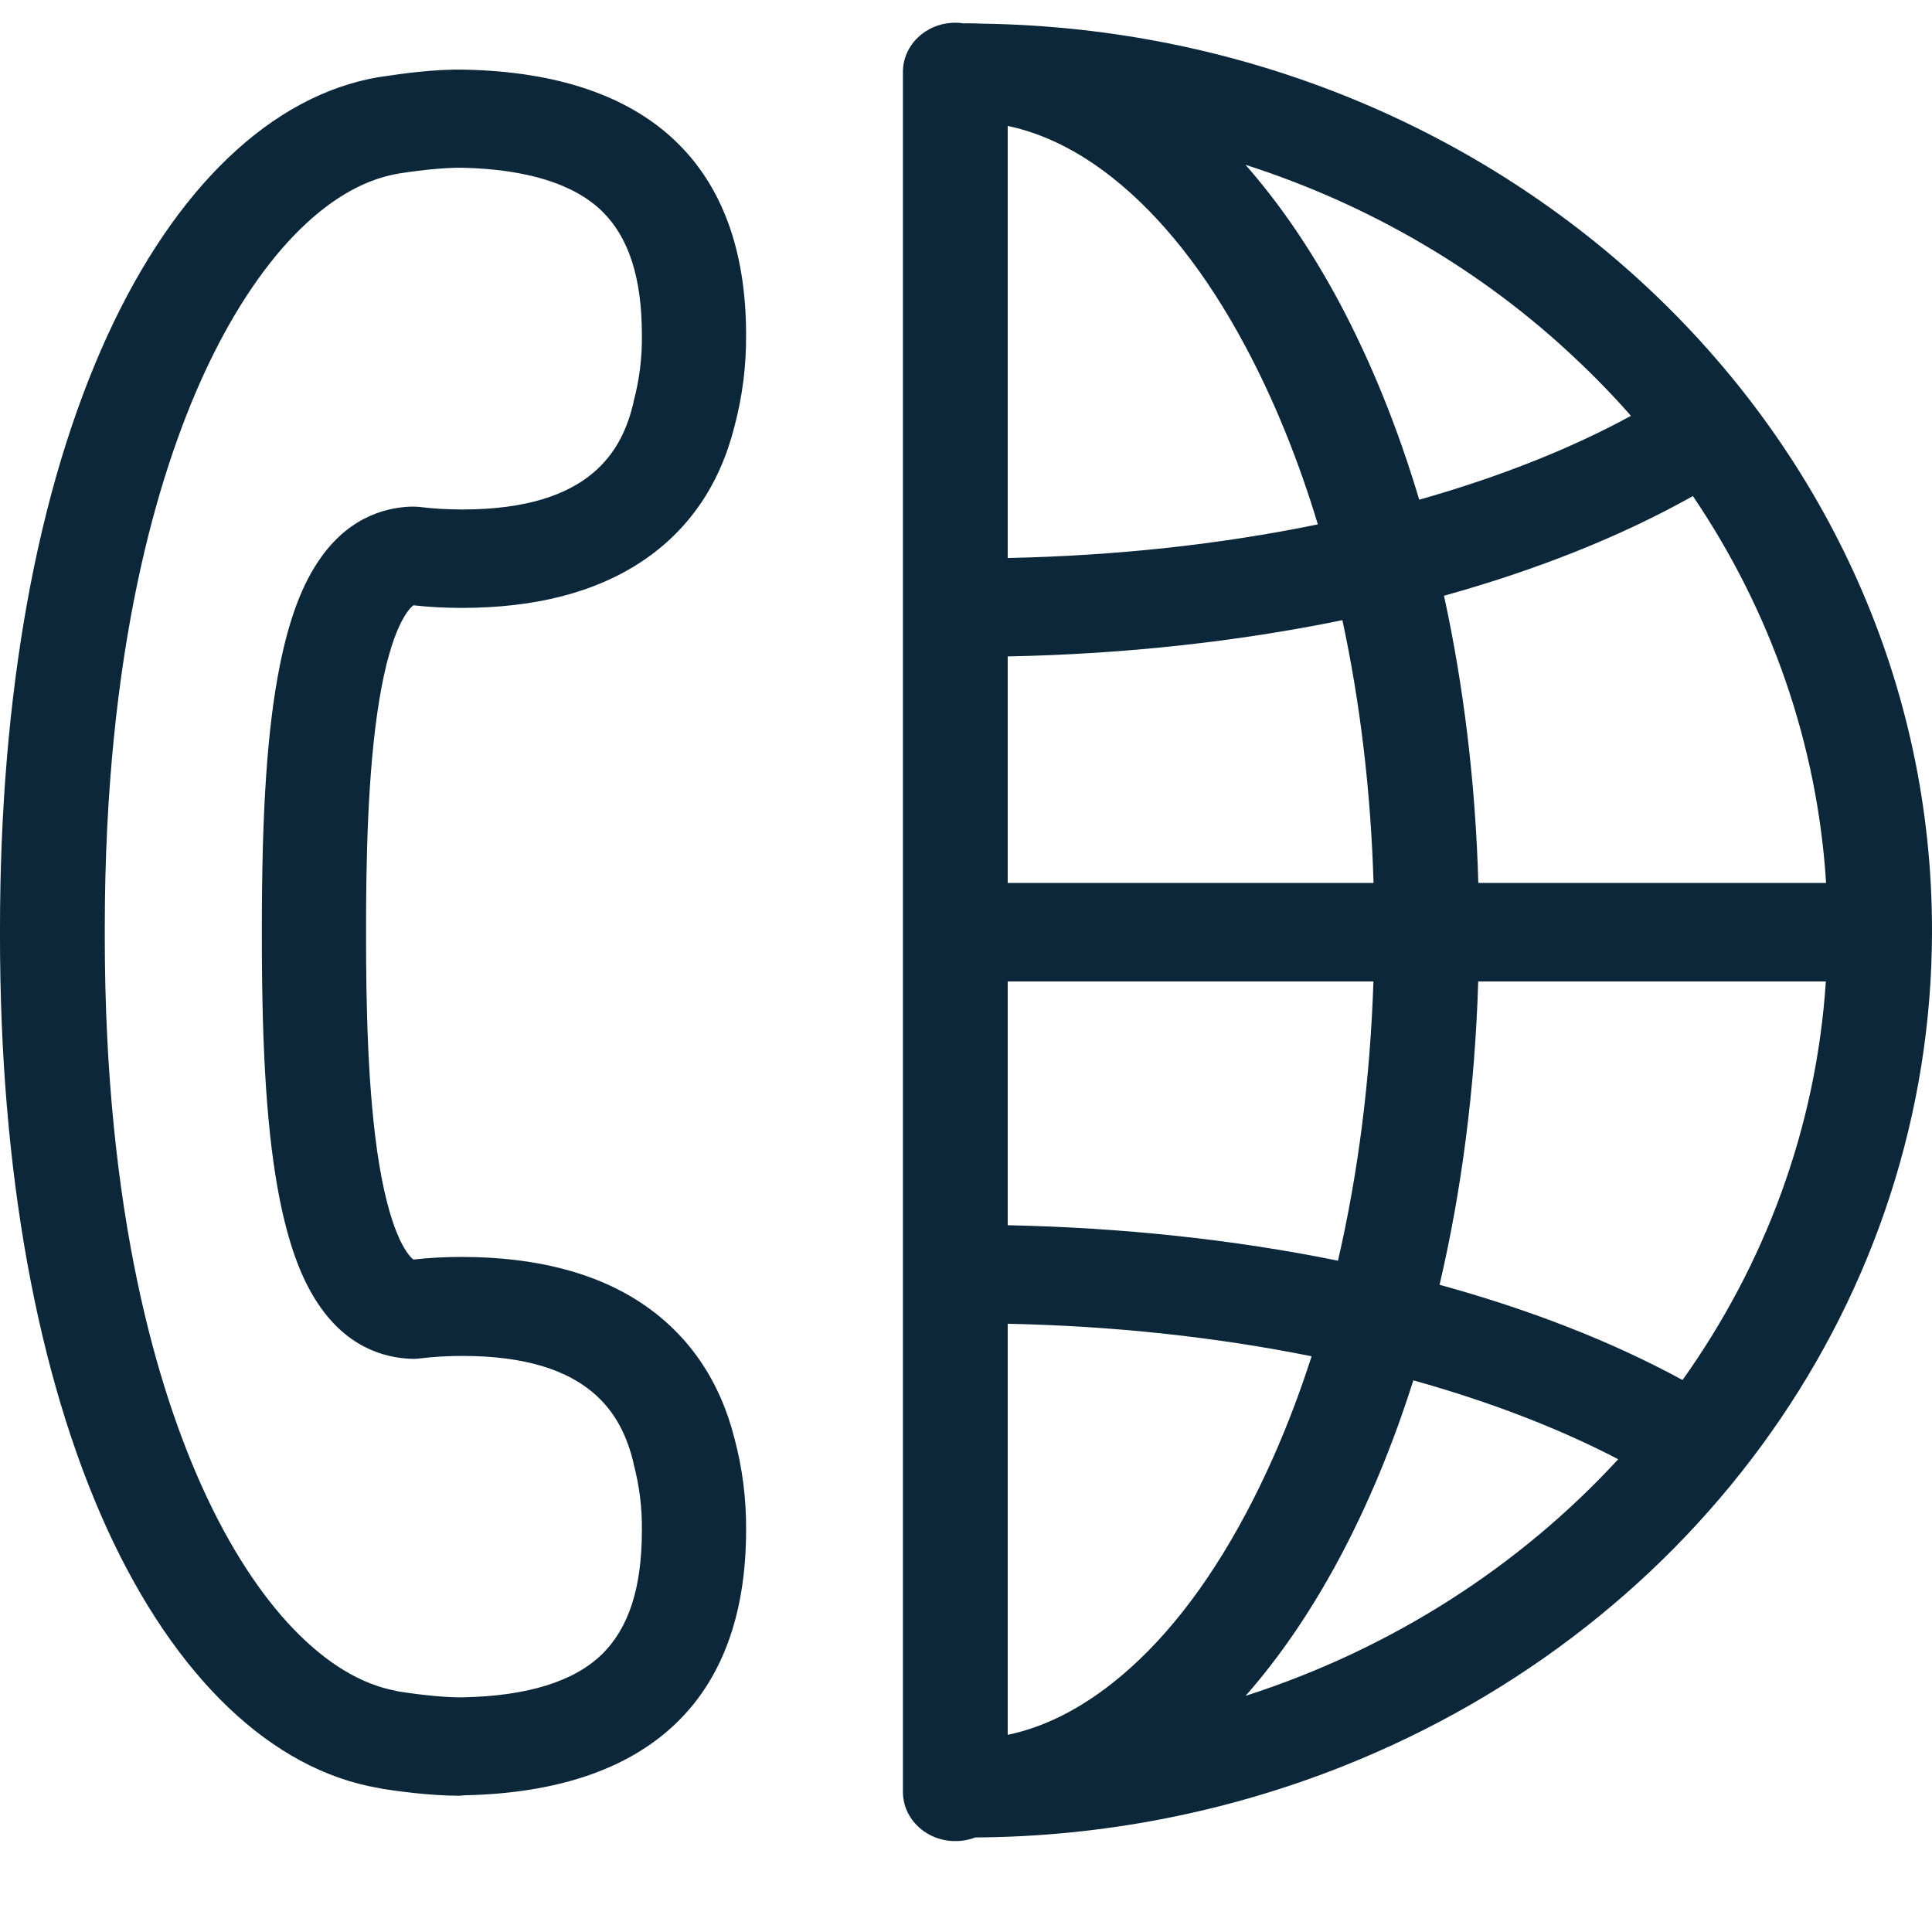 <svg width="17" height="17" viewBox="0 0 17 17" fill="none" xmlns="http://www.w3.org/2000/svg">
<path fill-rule="evenodd" clip-rule="evenodd" d="M8.406 16.2C8.151 16.2 7.945 16.006 7.945 15.767V0.633C7.945 0.394 8.151 0.2 8.406 0.2C8.432 0.2 8.457 0.202 8.481 0.206C8.491 0.205 8.502 0.205 8.513 0.205C8.554 0.205 8.595 0.206 8.637 0.208C13.27 0.273 17.005 3.827 17 8.195C16.998 11.4 14.958 14.292 11.818 15.541C10.793 15.948 9.693 16.162 8.581 16.168C8.527 16.189 8.468 16.2 8.406 16.2ZM8.867 4.91V1.108C9.18 1.174 9.488 1.326 9.788 1.563C10.22 1.905 10.615 2.404 10.957 3.045C11.21 3.517 11.424 4.045 11.596 4.614C10.731 4.792 9.816 4.89 8.867 4.91ZM8.867 7.769V5.776C9.896 5.756 10.89 5.646 11.812 5.457C11.969 6.186 12.062 6.965 12.086 7.769H8.867ZM8.867 8.636V10.781C9.881 10.802 10.862 10.908 11.773 11.093C11.951 10.323 12.057 9.494 12.085 8.636H8.867ZM13.007 8.636C12.979 9.566 12.863 10.467 12.667 11.305C13.461 11.523 14.183 11.804 14.805 12.143C15.528 11.128 15.981 9.928 16.066 8.636H13.007ZM16.068 7.769C15.992 6.553 15.585 5.382 14.896 4.365C14.264 4.72 13.523 5.015 12.706 5.242C12.88 6.04 12.983 6.892 13.008 7.769H16.068ZM8.867 15.265V11.648C9.796 11.667 10.693 11.764 11.541 11.934C11.38 12.436 11.184 12.904 10.957 13.329C10.615 13.969 10.222 14.468 9.788 14.81C9.488 15.047 9.18 15.2 8.867 15.265ZM14.351 3.659C13.82 3.949 13.188 4.199 12.488 4.397C12.3 3.767 12.063 3.181 11.782 2.655C11.533 2.191 11.257 1.788 10.959 1.45C12.044 1.798 13.041 2.378 13.864 3.156C14.036 3.317 14.198 3.485 14.351 3.659ZM14.239 12.84C13.719 12.569 13.108 12.333 12.436 12.146C12.257 12.712 12.038 13.24 11.782 13.718C11.533 14.182 11.258 14.584 10.96 14.922C12.243 14.51 13.371 13.783 14.239 12.84ZM4.043 15.801C3.769 15.801 3.468 15.756 3.364 15.74L3.352 15.737L3.33 15.733C2.389 15.571 1.542 14.762 0.943 13.454C0.327 12.104 0 10.304 0 8.243V8.175V8.17C0 6.11 0.325 4.309 0.943 2.958C1.542 1.65 2.389 0.84 3.33 0.679L3.352 0.676L3.364 0.674L3.386 0.671C3.513 0.652 3.823 0.606 4.091 0.613C5.711 0.647 6.565 1.456 6.565 2.946C6.567 3.218 6.533 3.487 6.463 3.751C6.334 4.266 6.06 4.665 5.651 4.938C5.241 5.212 4.71 5.349 4.062 5.349C3.921 5.349 3.778 5.342 3.638 5.326C3.601 5.353 3.444 5.508 3.337 6.162C3.233 6.791 3.221 7.61 3.221 8.168V8.241C3.221 8.802 3.233 9.618 3.337 10.247C3.446 10.901 3.601 11.056 3.638 11.083C3.778 11.067 3.919 11.06 4.062 11.06C4.707 11.06 5.243 11.197 5.651 11.471C6.058 11.744 6.334 12.145 6.463 12.658C6.533 12.92 6.567 13.191 6.565 13.463C6.565 14.956 5.709 15.762 4.091 15.797L4.043 15.801ZM3.49 14.88L3.516 14.885C3.754 14.921 3.941 14.937 4.074 14.935C4.639 14.924 5.051 14.796 5.296 14.557C5.534 14.324 5.648 13.969 5.648 13.467C5.651 13.269 5.626 13.073 5.575 12.879C5.573 12.875 5.573 12.87 5.573 12.866C5.473 12.464 5.209 11.931 4.069 11.931C3.941 11.931 3.815 11.938 3.686 11.954H3.686H3.686H3.686H3.686C3.662 11.956 3.638 11.958 3.613 11.956C3.376 11.947 3.039 11.851 2.782 11.446C2.641 11.227 2.537 10.933 2.461 10.552C2.352 10.001 2.304 9.289 2.304 8.243V8.17C2.304 7.124 2.352 6.411 2.461 5.862C2.537 5.481 2.641 5.187 2.782 4.968C3.039 4.562 3.376 4.467 3.613 4.458C3.638 4.458 3.662 4.458 3.686 4.46C3.812 4.476 3.941 4.483 4.069 4.483C5.212 4.483 5.476 3.949 5.573 3.548C5.573 3.546 5.574 3.544 5.574 3.541C5.575 3.539 5.575 3.537 5.575 3.534C5.626 3.343 5.651 3.145 5.648 2.946C5.648 2.443 5.532 2.087 5.296 1.857C5.049 1.618 4.637 1.49 4.072 1.476C3.938 1.474 3.749 1.49 3.514 1.526L3.487 1.531C2.871 1.643 2.255 2.285 1.79 3.3C1.394 4.166 0.922 5.713 0.922 8.166V8.243C0.922 10.696 1.394 12.243 1.79 13.109C2.253 14.124 2.871 14.766 3.485 14.878L3.49 14.88Z" fill="#0B2739"/>
</svg>
